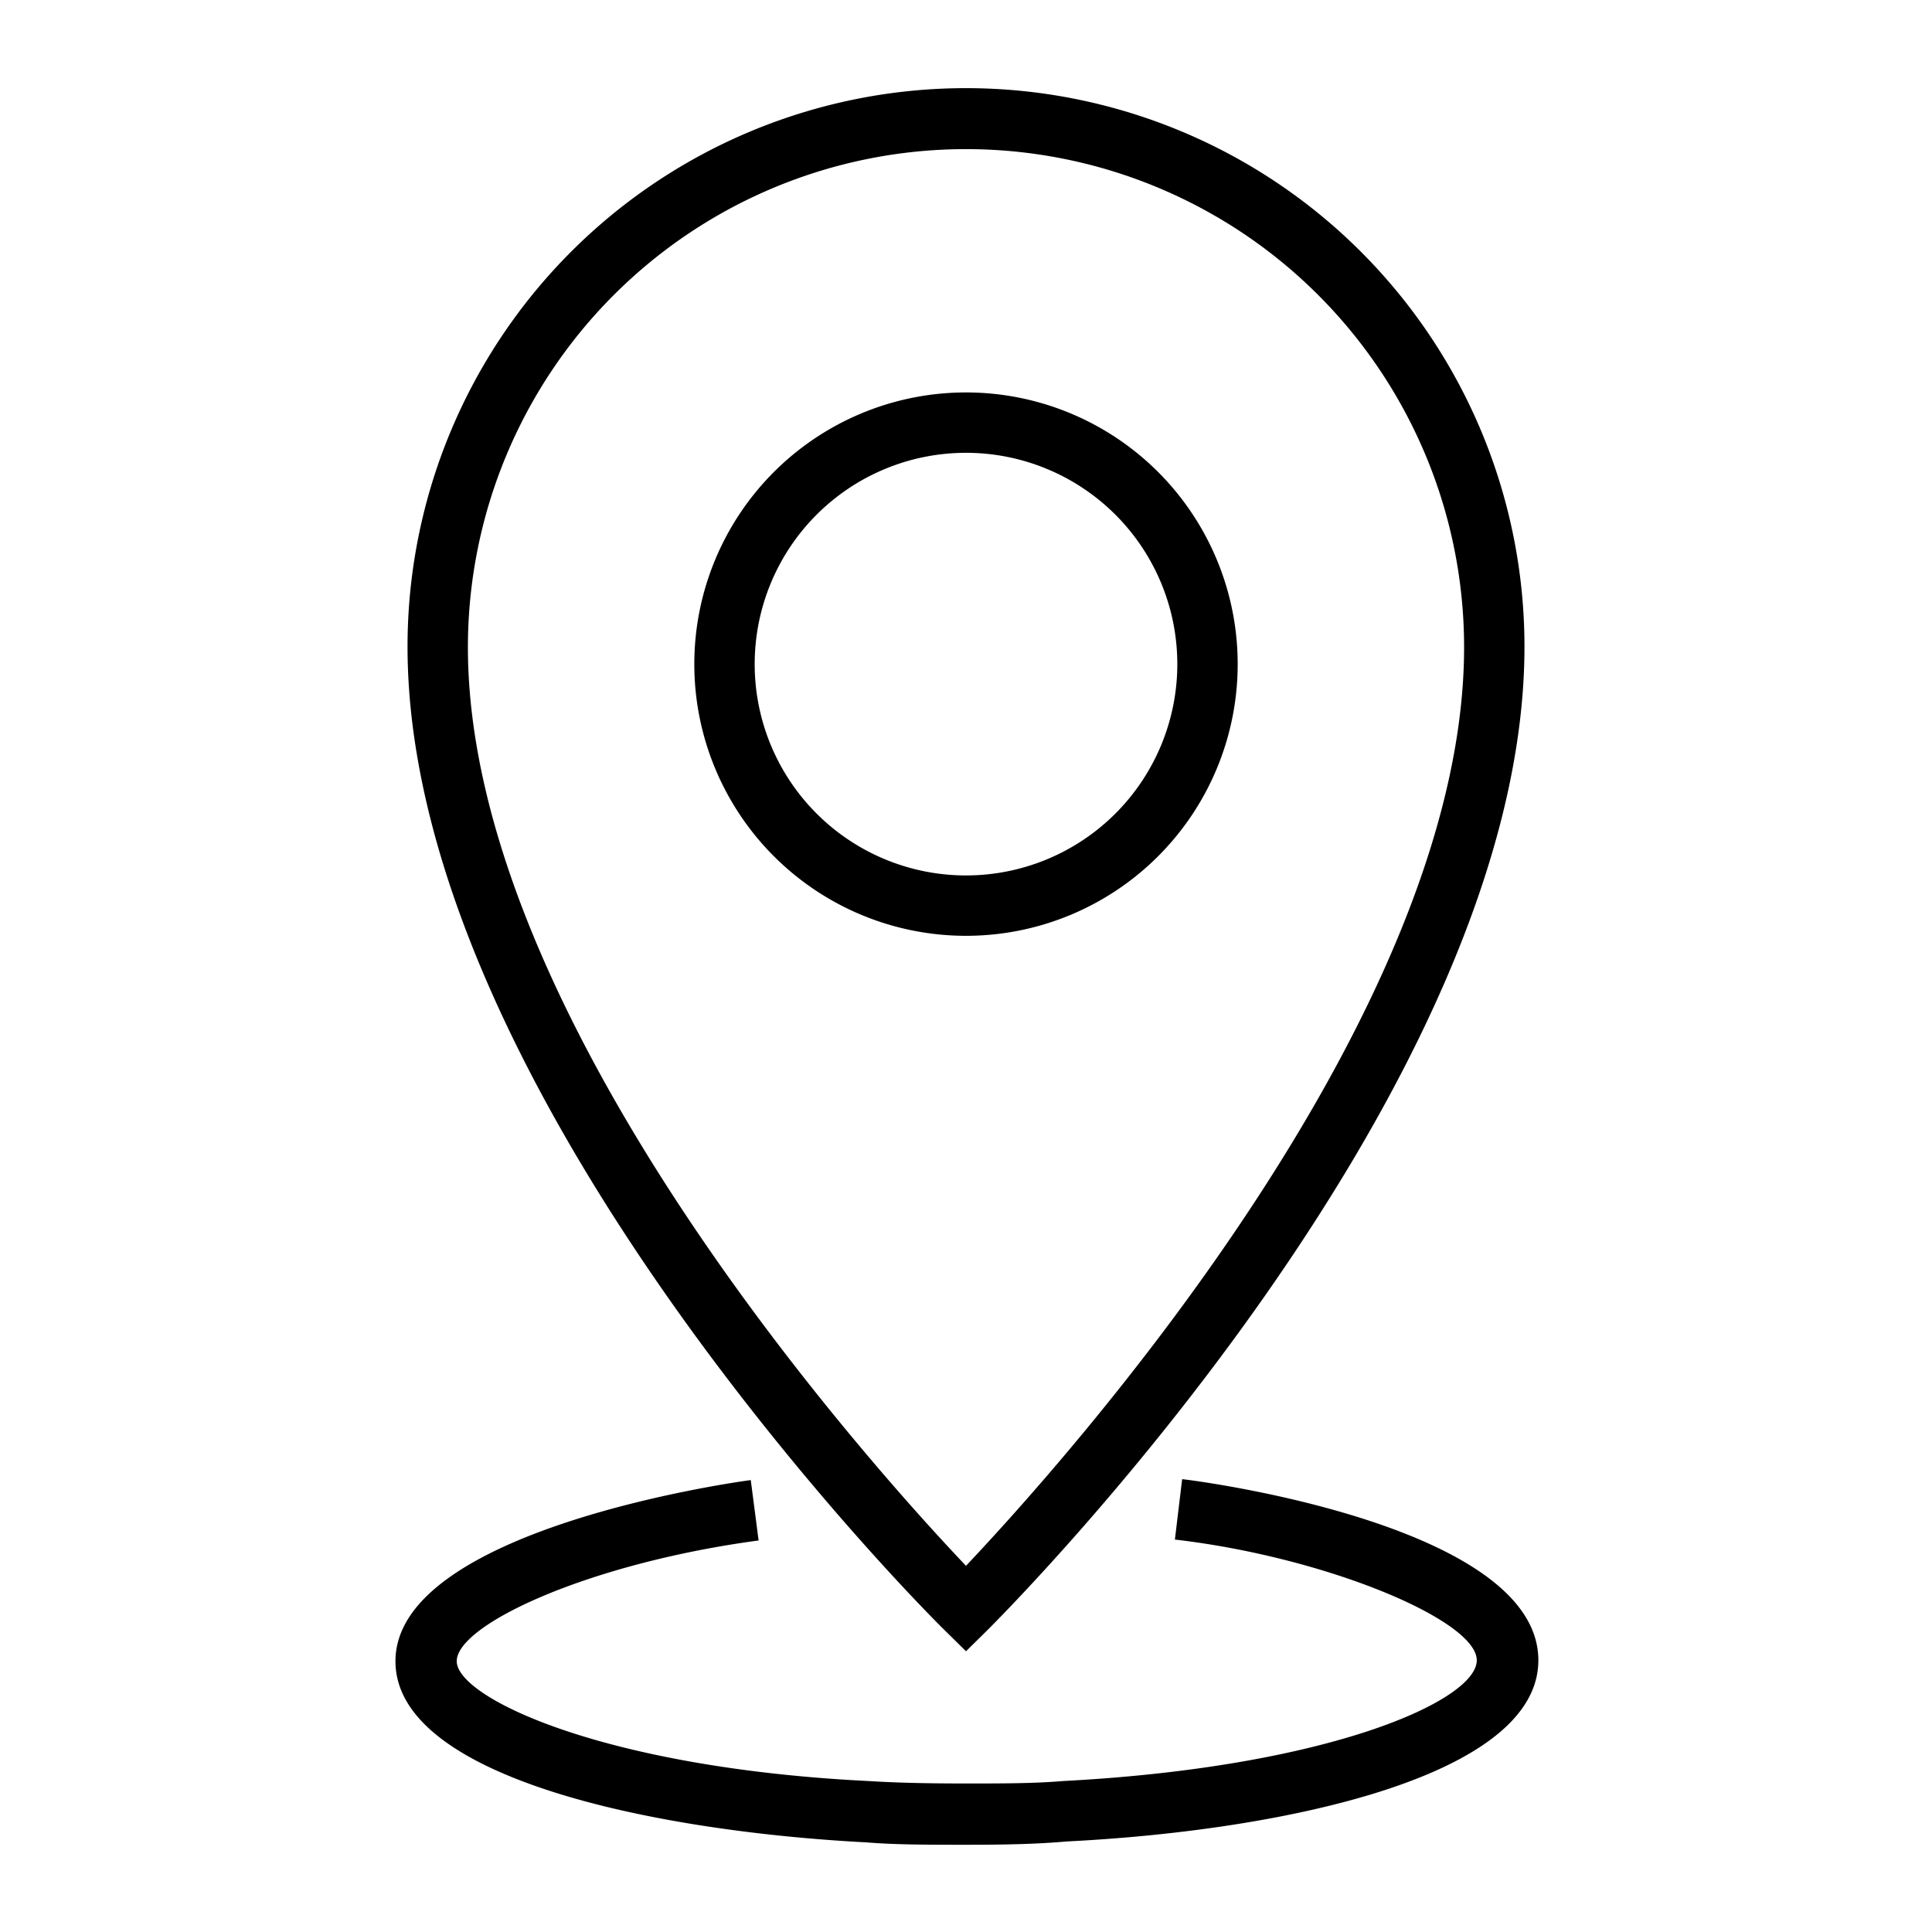 <svg xmlns="http://www.w3.org/2000/svg" viewBox="0 0 64 64"><path class="svg-base" d="M32 61.11c-1.28 0-2.33 0-3.32-.08-7.18-.38-15.58-2.18-15.58-6 0-4.36 11.29-5.94 11.77-6l.26 2c-5.65.76-10 2.79-10 4S20 58.57 28.79 59c.95.06 2 .08 3.21.08s2.26 0 3.2-.08c8.84-.46 13.72-2.67 13.72-4s-5-3.42-10-4l.24-2c.12 0 11.8 1.45 11.8 6 0 3.84-8.41 5.64-15.61 6-1.02.09-2.07.11-3.35.11zM41 22a9 9 0 10-9 9 9 9 0 009-9zm-2 0a7 7 0 11-7-7 7 7 0 017 7zm-6.29 32c.72-.72 17.79-17.85 17.79-32.58a18.5 18.5 0 00-37 0C13.5 36.17 30.57 53.3 31.29 54l.71.7zM48.5 21.44c0 12.26-13.26 27-16.5 30.43-3.24-3.41-16.5-18.17-16.5-30.43a16.5 16.5 0 0133 0z"/></svg>